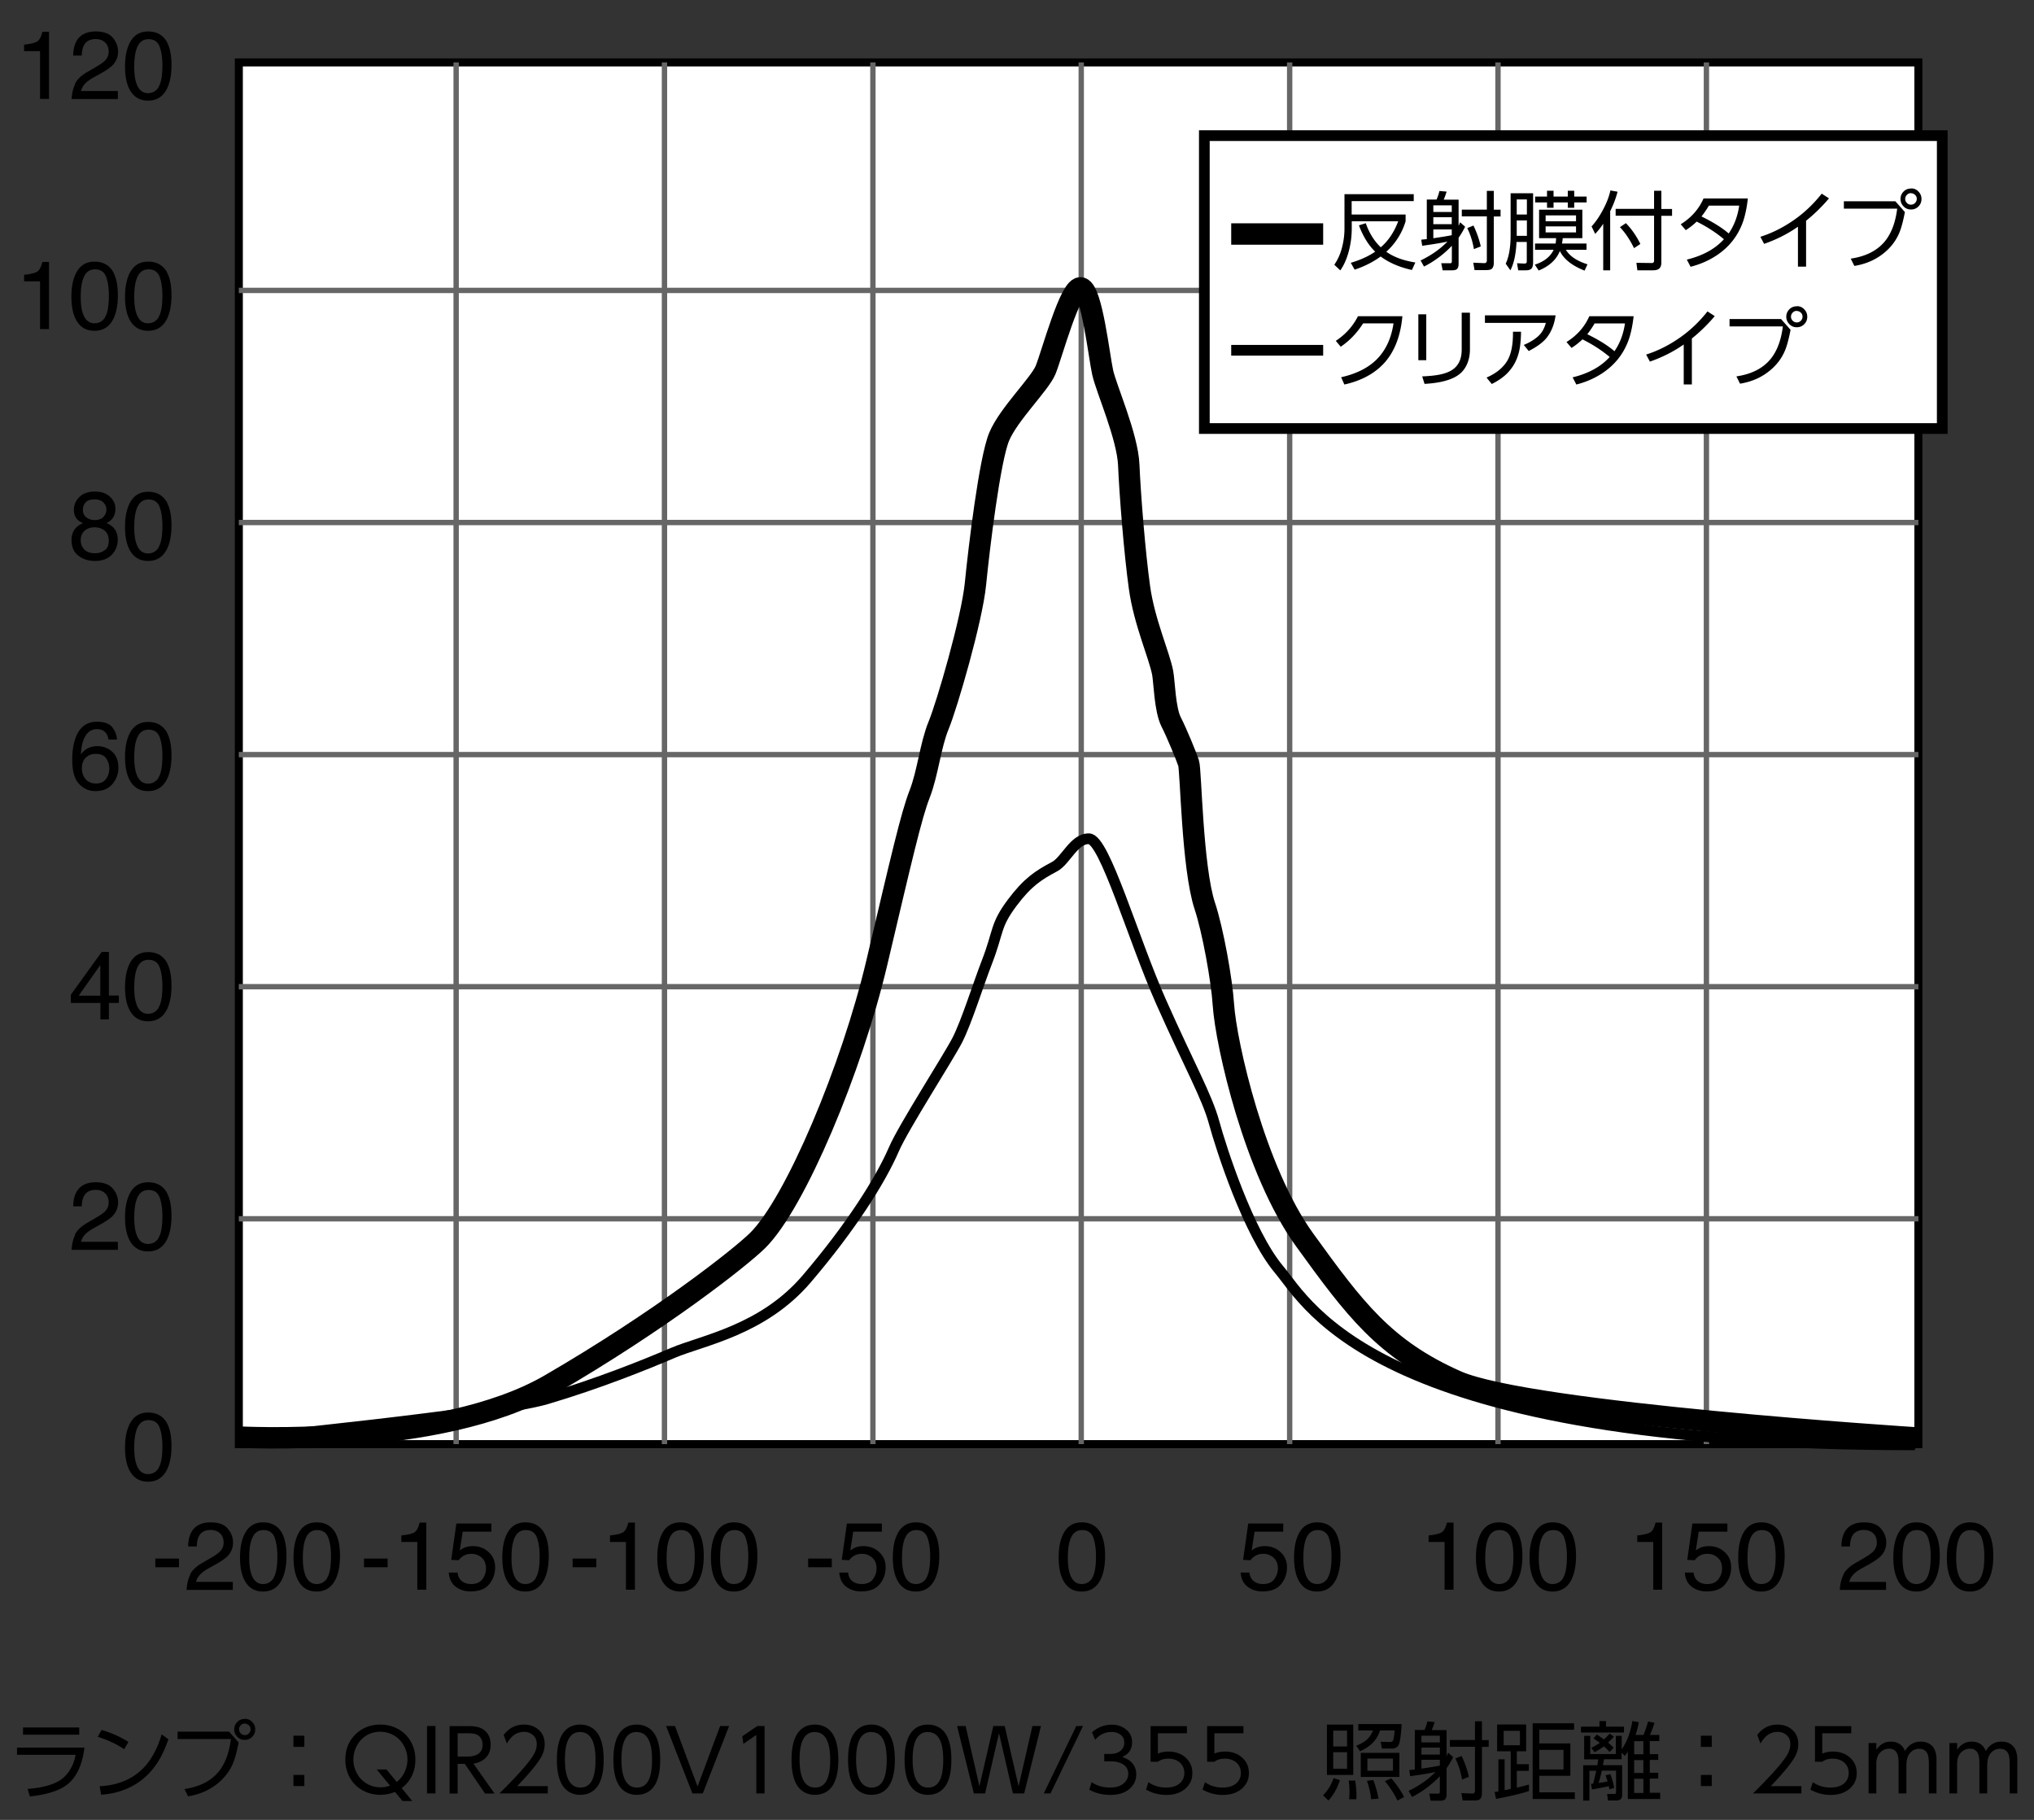 <svg xmlns="http://www.w3.org/2000/svg" id="a" viewBox="0 0 190 170"><rect x="0" y="0" width="190" height="170" fill="#333333" stroke="none"/><defs><style>.d,.e{stroke:#000}.d,.e,.f{stroke-miterlimit:10;fill:none}.e{stroke-width:2px}.f{stroke:#666;stroke-width:.5px}</style></defs><path d="M22.31 5.83H179.2V134.9H22.31z" style="stroke-width:.75px;stroke-miterlimit:10;stroke:#000;fill:#fff"/><path d="M22.31 27.13H179.2M22.31 48.81H179.2M22.31 70.49H179.2M22.31 92.17H179.2M22.31 113.85H179.2M42.61 5.83V134.9M62.07 5.83V134.9M81.54 5.83V134.9M101 5.83V134.9M120.47 5.83V134.9M139.93 5.83V134.9M159.4 5.83V134.9" class="f"/><path d="M2.25 4.78v-.61c.57-.06.97-.15 1.2-.28.23-.13.39-.44.51-.92h.62v6.27h-.84V4.78H2.26ZM7.01 7.82c.19-.4.58-.77 1.14-1.09l.84-.49c.38-.22.64-.41.8-.56.24-.24.36-.52.36-.84 0-.37-.11-.66-.33-.87s-.51-.32-.88-.32c-.54 0-.92.21-1.12.62-.11.22-.17.53-.18.92h-.8c0-.55.11-.99.3-1.34.34-.61.95-.91 1.81-.91.72 0 1.25.19 1.58.58s.5.82.5 1.3c0 .5-.18.93-.53 1.29-.21.21-.57.46-1.1.76l-.6.33c-.29.16-.51.31-.68.45-.29.25-.48.54-.55.85h3.44v.75H6.69c.03-.54.14-1.01.34-1.42ZM15.6 3.95c.28.52.42 1.23.42 2.13 0 .86-.13 1.56-.38 2.12-.37.8-.97 1.2-1.81 1.2-.76 0-1.32-.33-1.69-.98-.31-.55-.46-1.28-.46-2.21 0-.71.09-1.33.28-1.84.35-.96.97-1.43 1.88-1.43.81 0 1.4.34 1.77 1.01Zm-.8 4.19c.24-.36.37-1.04.37-2.03 0-.71-.09-1.3-.26-1.76-.18-.46-.52-.69-1.03-.69-.47 0-.81.22-1.02.66-.22.44-.32 1.08-.32 1.94 0 .64.07 1.16.21 1.55.21.59.57.89 1.08.89.41 0 .74-.18.98-.54ZM2.25 26.28v-.61c.57-.06.97-.15 1.2-.28.23-.13.39-.44.51-.92h.62v6.27h-.84v-4.46H2.26ZM10.59 25.45c.28.52.42 1.23.42 2.13 0 .86-.13 1.56-.38 2.12-.37.8-.97 1.2-1.81 1.2-.76 0-1.32-.33-1.69-.98-.31-.55-.46-1.28-.46-2.21 0-.71.09-1.33.28-1.84.35-.96.97-1.43 1.88-1.43.81 0 1.4.34 1.77 1.01Zm-.79 4.19c.24-.36.37-1.04.37-2.03 0-.71-.09-1.3-.26-1.76-.18-.46-.52-.69-1.03-.69-.47 0-.81.22-1.02.66-.22.44-.32 1.08-.32 1.94 0 .64.07 1.16.21 1.55.21.59.57.89 1.08.89.41 0 .74-.18.98-.54ZM15.6 25.45c.28.52.42 1.23.42 2.13 0 .86-.13 1.56-.38 2.12-.37.8-.97 1.2-1.81 1.2-.76 0-1.32-.33-1.69-.98-.31-.55-.46-1.28-.46-2.21 0-.71.09-1.33.28-1.84.35-.96.97-1.43 1.88-1.43.81 0 1.4.34 1.77 1.01Zm-.8 4.19c.24-.36.37-1.04.37-2.03 0-.71-.09-1.3-.26-1.76-.18-.46-.52-.69-1.03-.69-.47 0-.81.22-1.02.66-.22.44-.32 1.08-.32 1.94 0 .64.07 1.16.21 1.55.21.59.57.89 1.08.89.41 0 .74-.18.98-.54ZM7.25 48.55c-.23-.23-.35-.54-.35-.91 0-.47.17-.87.51-1.21.34-.34.82-.51 1.44-.51s1.08.16 1.42.48c.34.32.51.69.51 1.11 0 .39-.1.71-.3.95-.11.14-.28.27-.52.4.26.12.47.26.62.41.28.29.42.67.42 1.14 0 .55-.19 1.02-.56 1.41s-.9.58-1.58.58c-.61 0-1.13-.17-1.55-.5-.42-.33-.63-.82-.63-1.45 0-.37.09-.69.27-.96.18-.27.45-.48.81-.62-.22-.09-.39-.2-.51-.33ZM9.8 51.4c.24-.2.36-.49.36-.89s-.12-.72-.37-.93-.57-.32-.96-.32-.69.11-.93.32c-.24.22-.36.51-.36.89 0 .33.11.61.33.85.22.24.56.36 1.01.36.37 0 .67-.1.91-.3Zm-.15-3.11c.2-.2.29-.43.29-.7 0-.23-.09-.45-.28-.65-.19-.2-.47-.29-.85-.29s-.66.1-.82.29c-.17.2-.25.43-.25.69 0 .3.11.53.33.7.22.17.48.25.78.25.35 0 .62-.1.82-.29ZM15.6 46.95c.28.52.42 1.23.42 2.13 0 .86-.13 1.56-.38 2.12-.37.8-.97 1.2-1.81 1.2-.76 0-1.32-.33-1.69-.98-.31-.55-.46-1.28-.46-2.21 0-.71.09-1.33.28-1.84.35-.96.97-1.43 1.88-1.43.81 0 1.4.34 1.77 1.01Zm-.8 4.19c.24-.36.37-1.04.37-2.03 0-.71-.09-1.3-.26-1.76-.18-.46-.52-.69-1.03-.69-.47 0-.81.22-1.02.66-.22.44-.32 1.08-.32 1.94 0 .64.07 1.16.21 1.55.21.59.57.89 1.08.89.41 0 .74-.18.98-.54ZM10.5 67.96c.28.37.42.74.42 1.13h-.78c-.05-.25-.12-.44-.22-.58-.19-.26-.48-.4-.87-.4-.44 0-.79.2-1.05.61s-.41.99-.44 1.76c.18-.27.41-.47.69-.6.25-.12.53-.18.84-.18.53 0 .99.17 1.38.51s.59.84.59 1.51c0 .57-.19 1.08-.56 1.52-.37.44-.9.66-1.59.66-.59 0-1.1-.22-1.52-.67-.43-.45-.64-1.2-.64-2.26 0-.78.1-1.45.29-1.99.37-1.04 1.04-1.56 2.01-1.56.7 0 1.19.18 1.47.55Zm-.6 4.81c.21-.28.31-.61.31-.99 0-.32-.09-.63-.28-.92-.18-.29-.52-.44-1.01-.44-.34 0-.64.11-.89.34-.26.23-.38.57-.38 1.02 0 .4.12.73.35 1 .23.27.56.41.97.41s.73-.14.93-.42ZM15.6 68.45c.28.52.42 1.23.42 2.13 0 .86-.13 1.56-.38 2.12-.37.8-.97 1.2-1.81 1.2-.76 0-1.32-.33-1.69-.98-.31-.55-.46-1.28-.46-2.21 0-.71.09-1.33.28-1.84.35-.96.97-1.43 1.88-1.43.81 0 1.4.34 1.77 1.01Zm-.8 4.19c.24-.36.37-1.04.37-2.03 0-.71-.09-1.3-.26-1.76-.18-.46-.52-.69-1.03-.69-.47 0-.81.22-1.02.66-.22.44-.32 1.08-.32 1.94 0 .64.07 1.16.21 1.55.21.59.57.89 1.08.89.41 0 .74-.18.98-.54ZM9.38 95.23v-1.54H6.62v-.77l2.88-4h.67V93h.93v.69h-.93v1.54h-.79Zm-.01-2.22v-2.86l-2.02 2.86h2.02ZM15.6 89.95c.28.52.42 1.23.42 2.13 0 .86-.13 1.56-.38 2.12-.37.8-.97 1.2-1.81 1.2-.76 0-1.32-.33-1.69-.98-.31-.55-.46-1.28-.46-2.21 0-.71.09-1.33.28-1.84.35-.96.97-1.43 1.88-1.43.81 0 1.4.33 1.77 1.01Zm-.8 4.19c.24-.36.37-1.04.37-2.03 0-.71-.09-1.3-.26-1.76-.18-.46-.52-.69-1.03-.69-.47 0-.81.22-1.02.66-.22.44-.32 1.08-.32 1.94 0 .64.07 1.16.21 1.55.21.59.57.89 1.08.89.41 0 .74-.18.98-.54ZM7.01 115.32c.19-.4.58-.77 1.14-1.09l.84-.49c.38-.22.64-.41.8-.56.24-.24.36-.52.36-.84 0-.37-.11-.66-.33-.87s-.51-.32-.88-.32c-.54 0-.92.21-1.12.62-.11.22-.17.53-.18.92h-.8c0-.55.11-1 .3-1.34.34-.61.95-.91 1.81-.91.72 0 1.25.2 1.58.58s.5.82.5 1.3c0 .5-.18.93-.53 1.29-.21.21-.57.46-1.1.76l-.6.33c-.29.16-.51.31-.68.45-.29.25-.48.54-.55.85h3.44v.75H6.69c.03-.54.14-1.01.34-1.42ZM15.6 111.45c.28.52.42 1.23.42 2.13 0 .86-.13 1.56-.38 2.12-.37.8-.97 1.2-1.81 1.2-.76 0-1.32-.33-1.69-.98-.31-.55-.46-1.28-.46-2.21 0-.71.09-1.33.28-1.84.35-.96.97-1.43 1.88-1.43.81 0 1.4.33 1.77 1.01Zm-.8 4.19c.24-.36.37-1.04.37-2.03 0-.71-.09-1.3-.26-1.76-.18-.46-.52-.69-1.03-.69-.47 0-.81.22-1.02.66-.22.44-.32 1.08-.32 1.94 0 .64.07 1.16.21 1.55.21.59.57.89 1.08.89.41 0 .74-.18.98-.54ZM15.6 132.95c.28.52.42 1.23.42 2.13 0 .86-.13 1.56-.38 2.12-.37.8-.97 1.21-1.81 1.21-.76 0-1.32-.33-1.69-.98-.31-.55-.46-1.28-.46-2.21 0-.71.09-1.33.28-1.84.35-.96.97-1.43 1.88-1.43.81 0 1.4.34 1.77 1.01Zm-.8 4.19c.24-.36.37-1.04.37-2.03 0-.71-.09-1.3-.26-1.76-.18-.46-.52-.69-1.03-.69-.47 0-.81.22-1.02.66-.22.44-.32 1.08-.32 1.94 0 .64.07 1.16.21 1.55.21.59.57.89 1.08.89.41 0 .74-.18.98-.54ZM14.51 145.59h2.21v.81h-2.21v-.81ZM17.75 147.09c.19-.4.58-.77 1.14-1.09l.84-.49c.38-.22.64-.41.8-.56.24-.24.36-.52.36-.84 0-.37-.11-.66-.33-.87s-.51-.32-.88-.32c-.54 0-.92.21-1.12.62-.11.22-.17.53-.18.92h-.8c0-.55.11-.99.3-1.34.34-.61.95-.91 1.81-.91.72 0 1.25.19 1.58.58s.5.82.5 1.3c0 .5-.18.93-.53 1.29-.21.21-.57.46-1.1.76l-.6.33c-.29.16-.51.31-.68.45-.29.26-.48.54-.55.85h3.44v.75h-4.32c.03-.54.14-1.01.34-1.42ZM26.34 143.21c.28.52.42 1.23.42 2.13 0 .86-.13 1.56-.38 2.12-.37.8-.97 1.21-1.81 1.21-.76 0-1.32-.33-1.69-.98-.31-.55-.46-1.28-.46-2.21 0-.71.09-1.33.28-1.84.35-.96.97-1.43 1.88-1.43.81 0 1.4.34 1.77 1.01Zm-.8 4.2c.24-.36.37-1.04.37-2.03 0-.71-.09-1.3-.26-1.76-.18-.46-.52-.69-1.03-.69-.47 0-.81.22-1.02.66-.22.44-.32 1.08-.32 1.94 0 .64.07 1.16.21 1.55.21.59.57.89 1.08.89.41 0 .74-.18.98-.54ZM31.34 143.21c.28.52.42 1.23.42 2.13 0 .86-.13 1.56-.38 2.12-.37.8-.97 1.21-1.81 1.21-.76 0-1.32-.33-1.69-.98-.31-.55-.46-1.28-.46-2.21 0-.71.09-1.33.28-1.84.35-.96.97-1.43 1.88-1.43.81 0 1.4.34 1.77 1.01Zm-.79 4.2c.24-.36.37-1.04.37-2.03 0-.71-.09-1.3-.26-1.76-.18-.46-.52-.69-1.03-.69-.47 0-.81.22-1.02.66-.22.44-.32 1.08-.32 1.94 0 .64.07 1.16.21 1.55.21.59.57.89 1.08.89.41 0 .74-.18.98-.54ZM34 145.59h2.21v.81H34v-.81ZM37.49 144.04v-.61c.57-.06.97-.15 1.2-.28.23-.13.39-.44.51-.92h.62v6.27h-.84v-4.46H37.5ZM42.74 146.9c.05.45.26.76.63.94.19.09.4.13.65.13.47 0 .82-.15 1.04-.45s.34-.63.34-.99c0-.44-.13-.78-.4-1.02s-.59-.36-.96-.36c-.27 0-.51.05-.7.16-.2.11-.36.25-.5.44l-.69-.04.48-3.39h3.27v.76h-2.68l-.27 1.75c.15-.11.29-.19.42-.25.23-.1.51-.15.81-.15.58 0 1.07.19 1.47.56.4.37.6.84.6 1.42s-.18 1.12-.55 1.57c-.37.46-.95.68-1.76.68-.51 0-.97-.14-1.36-.43-.39-.29-.61-.73-.66-1.33h.82ZM50.84 143.21c.28.52.42 1.23.42 2.13 0 .86-.13 1.56-.38 2.12-.37.8-.97 1.21-1.81 1.21-.76 0-1.32-.33-1.69-.98-.31-.55-.46-1.28-.46-2.21 0-.71.09-1.33.28-1.84.35-.96.97-1.43 1.88-1.43.81 0 1.4.34 1.77 1.01Zm-.8 4.2c.24-.36.37-1.04.37-2.03 0-.71-.09-1.3-.26-1.76-.18-.46-.52-.69-1.03-.69-.47 0-.81.22-1.02.66-.22.44-.32 1.08-.32 1.94 0 .64.07 1.16.21 1.55.21.59.57.89 1.08.89.41 0 .74-.18.98-.54ZM53.49 145.59h2.21v.81h-2.21v-.81ZM56.98 144.04v-.61c.57-.06.97-.15 1.2-.28.23-.13.39-.44.51-.92h.62v6.27h-.84v-4.46h-1.48ZM65.32 143.21c.28.52.42 1.23.42 2.13 0 .86-.13 1.56-.38 2.12-.37.8-.97 1.21-1.81 1.21-.76 0-1.32-.33-1.69-.98-.31-.55-.46-1.28-.46-2.21 0-.71.09-1.33.28-1.84.35-.96.97-1.43 1.88-1.43.81 0 1.4.34 1.77 1.01Zm-.79 4.2c.24-.36.37-1.04.37-2.03 0-.71-.09-1.3-.26-1.76-.18-.46-.52-.69-1.03-.69-.47 0-.81.22-1.02.66-.22.44-.32 1.08-.32 1.94 0 .64.07 1.16.21 1.55.21.59.57.89 1.08.89.41 0 .74-.18.98-.54ZM70.33 143.21c.28.52.42 1.23.42 2.13 0 .86-.13 1.56-.38 2.12-.37.8-.97 1.21-1.81 1.21-.76 0-1.32-.33-1.69-.98-.31-.55-.46-1.28-.46-2.21 0-.71.09-1.33.28-1.84.35-.96.97-1.43 1.88-1.43.81 0 1.4.34 1.77 1.01Zm-.8 4.2c.24-.36.37-1.04.37-2.03 0-.71-.09-1.3-.26-1.76-.18-.46-.52-.69-1.03-.69-.47 0-.81.22-1.02.66-.22.44-.32 1.08-.32 1.94 0 .64.07 1.16.21 1.55.21.59.57.89 1.08.89.41 0 .74-.18.98-.54ZM75.49 145.59h2.21v.81h-2.21v-.81ZM79.22 146.9c.05.45.26.76.63.94.19.09.4.13.65.13.47 0 .82-.15 1.04-.45s.34-.63.34-.99c0-.44-.13-.78-.4-1.02s-.59-.36-.96-.36c-.27 0-.51.05-.7.16-.2.11-.36.25-.5.44l-.69-.04.48-3.39h3.27v.76H79.7l-.27 1.75c.15-.11.29-.19.42-.25.23-.1.51-.15.81-.15.58 0 1.07.19 1.47.56.4.37.6.84.6 1.42s-.18 1.12-.55 1.57c-.37.46-.95.68-1.76.68-.51 0-.97-.14-1.36-.43-.39-.29-.61-.73-.66-1.33h.82ZM87.32 143.21c.28.52.42 1.23.42 2.13 0 .86-.13 1.56-.38 2.12-.37.8-.97 1.21-1.81 1.21-.76 0-1.32-.33-1.69-.98-.31-.55-.46-1.28-.46-2.21 0-.71.09-1.33.28-1.84.35-.96.97-1.43 1.88-1.43.81 0 1.4.34 1.77 1.01Zm-.8 4.2c.24-.36.37-1.04.37-2.03 0-.71-.09-1.3-.26-1.76-.18-.46-.52-.69-1.03-.69-.47 0-.81.22-1.02.66-.22.44-.32 1.08-.32 1.94 0 .64.07 1.16.21 1.55.21.59.57.89 1.08.89.41 0 .74-.18.98-.54ZM102.81 143.21c.28.52.42 1.23.42 2.13 0 .86-.13 1.56-.38 2.12-.37.8-.97 1.21-1.81 1.21-.76 0-1.32-.33-1.69-.98-.31-.55-.46-1.28-.46-2.21 0-.71.09-1.33.28-1.84.35-.96.97-1.43 1.88-1.43.81 0 1.4.34 1.77 1.01Zm-.8 4.2c.24-.36.37-1.04.37-2.03 0-.71-.09-1.3-.26-1.76-.18-.46-.52-.69-1.03-.69-.47 0-.81.22-1.02.66-.22.44-.32 1.08-.32 1.94 0 .64.07 1.16.21 1.55.21.59.57.89 1.08.89.41 0 .74-.18.98-.54ZM116.71 146.9c.05.45.26.76.63.94.19.09.4.13.65.13.47 0 .82-.15 1.04-.45s.34-.63.34-.99c0-.44-.13-.78-.4-1.02s-.59-.36-.96-.36c-.27 0-.51.05-.7.16-.2.11-.36.25-.5.44l-.69-.04.48-3.39h3.27v.76h-2.68l-.27 1.75c.15-.11.29-.19.42-.25.23-.1.5-.15.81-.15.58 0 1.07.19 1.47.56.4.37.6.84.6 1.42s-.18 1.12-.55 1.57c-.37.46-.95.68-1.76.68-.51 0-.97-.14-1.36-.43-.39-.29-.61-.73-.66-1.33h.82ZM124.8 143.21c.28.52.42 1.23.42 2.13 0 .86-.13 1.56-.38 2.12-.37.8-.97 1.21-1.81 1.21-.76 0-1.32-.33-1.69-.98-.31-.55-.46-1.28-.46-2.21 0-.71.09-1.33.28-1.84.35-.96.97-1.43 1.88-1.43.81 0 1.4.34 1.77 1.01Zm-.79 4.2c.24-.36.37-1.04.37-2.03 0-.71-.09-1.3-.26-1.76-.18-.46-.52-.69-1.03-.69-.47 0-.81.22-1.02.66-.22.44-.32 1.08-.32 1.94 0 .64.07 1.16.21 1.55.21.59.57.89 1.08.89.41 0 .74-.18.98-.54ZM133.45 144.04v-.61c.57-.06.97-.15 1.2-.28.23-.13.39-.44.51-.92h.62v6.27h-.84v-4.46h-1.48ZM141.79 143.21c.28.52.42 1.23.42 2.13 0 .86-.13 1.56-.38 2.12-.37.8-.97 1.21-1.81 1.21-.76 0-1.32-.33-1.69-.98-.31-.55-.46-1.28-.46-2.21 0-.71.09-1.33.28-1.84.35-.96.97-1.43 1.88-1.43.81 0 1.4.34 1.77 1.01Zm-.79 4.2c.24-.36.37-1.04.37-2.03 0-.71-.09-1.3-.26-1.76-.18-.46-.52-.69-1.03-.69-.47 0-.81.22-1.02.66-.22.44-.32 1.08-.32 1.94 0 .64.07 1.16.21 1.55.21.59.57.89 1.08.89.41 0 .74-.18.98-.54ZM146.8 143.21c.28.52.42 1.23.42 2.13 0 .86-.13 1.56-.38 2.12-.37.8-.97 1.21-1.81 1.21-.76 0-1.32-.33-1.69-.98-.31-.55-.46-1.28-.46-2.21 0-.71.09-1.33.28-1.84.35-.96.97-1.43 1.88-1.43.81 0 1.4.34 1.77 1.01Zm-.8 4.2c.24-.36.37-1.04.37-2.03 0-.71-.09-1.3-.26-1.76-.18-.46-.52-.69-1.03-.69-.47 0-.81.22-1.02.66-.22.44-.32 1.08-.32 1.94 0 .64.07 1.16.21 1.55.21.59.57.89 1.08.89.41 0 .74-.18.98-.54ZM152.94 144.04v-.61c.57-.06.97-.15 1.2-.28.23-.13.39-.44.51-.92h.62v6.27h-.84v-4.46h-1.48ZM158.2 146.9c.05.45.26.76.63.94.19.09.4.13.65.13.47 0 .82-.15 1.04-.45s.34-.63.34-.99c0-.44-.13-.78-.4-1.02s-.59-.36-.96-.36c-.27 0-.51.05-.7.16-.2.11-.36.25-.5.44l-.69-.04.48-3.39h3.27v.76h-2.68l-.27 1.75c.15-.11.29-.19.42-.25.23-.1.5-.15.81-.15.58 0 1.07.19 1.47.56.4.37.6.84.6 1.42s-.18 1.12-.55 1.57c-.37.46-.95.68-1.76.68-.51 0-.97-.14-1.36-.43-.39-.29-.61-.73-.66-1.33h.82ZM166.29 143.21c.28.52.42 1.23.42 2.13 0 .86-.13 1.56-.38 2.12-.37.8-.97 1.21-1.81 1.21-.76 0-1.32-.33-1.69-.98-.31-.55-.46-1.28-.46-2.21 0-.71.09-1.33.28-1.84.35-.96.97-1.43 1.88-1.43.81 0 1.4.34 1.77 1.01Zm-.79 4.2c.24-.36.37-1.04.37-2.03 0-.71-.09-1.3-.26-1.76-.18-.46-.52-.69-1.03-.69-.47 0-.81.22-1.02.66-.22.44-.32 1.08-.32 1.94 0 .64.07 1.16.21 1.55.21.59.57.89 1.08.89.41 0 .74-.18.98-.54ZM172.19 147.09c.19-.4.58-.77 1.14-1.09l.84-.49c.38-.22.64-.41.79-.56.24-.24.36-.52.36-.84 0-.37-.11-.66-.33-.87s-.51-.32-.88-.32c-.54 0-.92.21-1.12.62-.11.22-.17.53-.18.92h-.8c0-.55.11-.99.3-1.34.34-.61.95-.91 1.81-.91.72 0 1.25.19 1.58.58.33.39.5.82.5 1.3 0 .5-.18.93-.53 1.29-.21.21-.57.46-1.1.76l-.6.33c-.29.16-.51.31-.68.45-.29.26-.48.54-.55.85h3.44v.75h-4.32c.03-.54.14-1.01.34-1.42ZM180.78 143.21c.28.52.42 1.23.42 2.13 0 .86-.13 1.56-.38 2.12-.37.8-.97 1.21-1.81 1.21-.76 0-1.32-.33-1.69-.98-.31-.55-.46-1.28-.46-2.21 0-.71.09-1.33.28-1.84.35-.96.97-1.43 1.88-1.43.81 0 1.4.34 1.77 1.01Zm-.8 4.2c.24-.36.37-1.04.37-2.03 0-.71-.09-1.3-.26-1.76-.18-.46-.52-.69-1.03-.69-.47 0-.81.22-1.02.66-.22.44-.32 1.08-.32 1.94 0 .64.07 1.16.21 1.55.21.59.57.89 1.08.89.41 0 .74-.18.98-.54ZM185.78 143.21c.28.52.42 1.23.42 2.13 0 .86-.13 1.56-.38 2.12-.37.8-.97 1.21-1.81 1.21-.76 0-1.32-.33-1.69-.98-.31-.55-.46-1.28-.46-2.21 0-.71.09-1.33.28-1.84.35-.96.97-1.43 1.88-1.43.81 0 1.4.34 1.77 1.01Zm-.79 4.2c.24-.36.37-1.04.37-2.03 0-.71-.09-1.3-.26-1.76-.18-.46-.52-.69-1.03-.69-.47 0-.81.22-1.02.66-.22.44-.32 1.08-.32 1.94 0 .64.07 1.16.21 1.55.21.59.57.89 1.08.89.41 0 .74-.18.98-.54ZM1.59 163.25h6.3c-.21 1.68-.78 2.86-1.72 3.53-.74.53-1.87.87-3.38 1.03l-.21-.7c1.38-.11 2.4-.39 3.09-.85.39-.27.73-.66 1-1.17.19-.35.32-.74.39-1.17H1.59v-.67Zm.56-1.88H7.4v.67H2.15v-.67ZM9.5 161.6c.93.28 1.76.65 2.5 1.12l-.4.68c-.7-.48-1.53-.86-2.47-1.16l.36-.64Zm-.05 6.06-.14-.8c1.49-.08 2.72-.52 3.68-1.33.76-.63 1.35-1.5 1.8-2.61.09-.24.2-.54.31-.91l.63.46c-.24.69-.49 1.27-.75 1.73-.87 1.56-2.13 2.61-3.78 3.13-.55.17-1.13.28-1.75.32ZM16.58 161.76h4.82l.89 1.01c-.13.68-.27 1.24-.42 1.67-.28.8-.75 1.48-1.41 2.05-.8.69-1.76 1.13-2.89 1.31l-.34-.68c1.43-.21 2.49-.76 3.2-1.63.6-.74.98-1.75 1.14-3.04h-4.98v-.7Zm6.3-1.2c.28 0 .52.11.71.33.17.18.25.4.25.66 0 .29-.11.54-.32.73-.19.17-.4.25-.66.25a.93.93 0 0 1-.73-.33.955.955 0 0 1-.25-.66.97.97 0 0 1 1-.97Zm-.02.44c-.15 0-.28.06-.39.18-.09.1-.14.22-.14.36 0 .16.06.29.18.4.1.09.22.14.36.14.16 0 .29-.06.4-.18.09-.1.14-.23.14-.36 0-.16-.06-.29-.18-.39a.53.53 0 0 0-.37-.14ZM27.41 162.14h1.02v1.04h-1.02v-1.04Zm0 3.66h1.02v1.04h-1.02v-1.04ZM36.91 167.38c-.42.18-.88.28-1.38.28-.6 0-1.15-.14-1.66-.42-.54-.3-.95-.73-1.24-1.27-.24-.48-.37-1.01-.37-1.59 0-.97.32-1.76.96-2.38.62-.6 1.39-.9 2.31-.9.61 0 1.16.14 1.67.42.54.3.95.73 1.23 1.27.25.48.37 1.01.37 1.59 0 .73-.19 1.38-.58 1.93-.19.28-.43.52-.7.72l.99 1.21h-.91l-.71-.86Zm-.47-.57-1.25-1.52h.91l.96 1.17c.11-.09.2-.17.27-.25.22-.22.39-.49.52-.8.14-.34.21-.68.21-1.04 0-.49-.12-.95-.38-1.38-.23-.4-.56-.71-.97-.93-.37-.19-.76-.29-1.18-.29-.72 0-1.32.25-1.8.75-.21.22-.38.49-.51.8-.14.34-.21.68-.21 1.04 0 .49.12.95.38 1.38.23.4.56.71.97.93.36.19.76.29 1.18.29.31 0 .61-.05.89-.16ZM39.89 161.23h.79v6.3h-.79v-6.3ZM44.22 164.74l1.98 2.8h-.89l-1.89-2.77h-.67v2.77H42v-6.3h1.73c.54 0 .95.07 1.23.21.58.29.87.81.87 1.54 0 .65-.26 1.14-.77 1.46-.22.14-.5.24-.84.3Zm-1.47-2.83v2.18h.84c.99 0 1.49-.37 1.49-1.11 0-.32-.1-.58-.29-.77-.16-.16-.38-.25-.67-.28-.16-.02-.33-.02-.51-.02h-.85ZM47.04 162.08c.49-.65 1.12-.98 1.9-.98.63 0 1.14.21 1.52.63.28.31.42.71.42 1.2 0 .43-.12.85-.35 1.24-.37.63-1.11 1.52-2.22 2.68h2.86v.68h-4.52c.92-.91 1.67-1.69 2.25-2.36.42-.49.71-.87.88-1.14.24-.38.36-.75.36-1.1 0-.38-.13-.67-.39-.88a1.21 1.21 0 0 0-.8-.27c-.66 0-1.19.36-1.6 1.09l-.3-.8ZM54.2 161.1c.43 0 .81.11 1.15.34.69.47 1.04 1.45 1.04 2.95 0 1.09-.19 1.91-.56 2.45-.38.55-.93.82-1.65.82-.41 0-.79-.11-1.12-.34-.69-.47-1.04-1.45-1.04-2.94 0-1.1.19-1.92.56-2.46.38-.55.92-.82 1.62-.82Zm0 .69c-.96 0-1.43.86-1.43 2.57s.48 2.62 1.45 2.62 1.41-.86 1.41-2.59-.48-2.59-1.43-2.59ZM59.48 161.1c.43 0 .81.11 1.15.34.69.47 1.04 1.45 1.04 2.95 0 1.09-.19 1.91-.56 2.45-.38.55-.93.82-1.65.82-.41 0-.79-.11-1.12-.34-.69-.47-1.04-1.45-1.04-2.94 0-1.1.19-1.92.56-2.46.38-.55.92-.82 1.62-.82Zm0 .69c-.96 0-1.43.86-1.43 2.57s.48 2.62 1.45 2.62 1.41-.86 1.41-2.59-.48-2.59-1.43-2.59ZM62.21 161.23h.84l2.11 5.65 2.11-5.65h.84l-2.46 6.3h-.97l-2.46-6.3ZM69.34 162.19l1.41-.96h.67v6.3h-.77v-5.46l-1.21.83-.1-.71ZM76.12 161.1c.43 0 .81.11 1.15.34.69.47 1.04 1.45 1.04 2.95 0 1.09-.19 1.91-.56 2.45-.38.55-.93.82-1.65.82-.41 0-.79-.11-1.12-.34-.69-.47-1.04-1.45-1.04-2.94 0-1.1.19-1.92.56-2.46.38-.55.92-.82 1.62-.82Zm0 .69c-.96 0-1.43.86-1.43 2.57s.48 2.62 1.45 2.62 1.41-.86 1.41-2.59-.48-2.59-1.43-2.59ZM81.4 161.1c.43 0 .81.11 1.15.34.69.47 1.04 1.45 1.04 2.95 0 1.09-.19 1.91-.56 2.45-.38.55-.93.82-1.65.82-.41 0-.79-.11-1.12-.34-.69-.47-1.04-1.45-1.04-2.94 0-1.1.19-1.92.56-2.46.38-.55.92-.82 1.62-.82Zm0 .69c-.96 0-1.43.86-1.43 2.57s.48 2.62 1.45 2.62 1.41-.86 1.41-2.59-.48-2.59-1.43-2.59ZM86.68 161.1c.43 0 .81.11 1.15.34.69.47 1.04 1.45 1.04 2.95 0 1.09-.19 1.91-.56 2.45-.38.55-.93.82-1.65.82-.41 0-.79-.11-1.12-.34-.69-.47-1.04-1.45-1.04-2.94 0-1.1.19-1.92.56-2.46.38-.55.92-.82 1.62-.82Zm0 .69c-.96 0-1.43.86-1.43 2.57s.48 2.62 1.45 2.62 1.41-.86 1.41-2.59-.48-2.59-1.43-2.59ZM93.32 161.9l-1.3 5.63h-1.05l-1.57-6.3h.8l1.29 5.63 1.3-5.63h1.06l1.3 5.63 1.29-5.63h.8l-1.57 6.3h-1.05l-1.3-5.63ZM100.53 161.23h.64l-3.04 6.3h-.63l3.04-6.3ZM104.81 164.12c.31.1.57.23.77.4.37.31.56.72.56 1.23 0 .55-.22 1.01-.66 1.38-.43.36-1.02.54-1.77.54-.7 0-1.36-.16-1.96-.49l.22-.7c.5.34 1.08.5 1.75.5.5 0 .91-.12 1.21-.36.3-.24.46-.55.46-.93 0-.46-.23-.79-.7-.99-.26-.11-.58-.17-.96-.17h-.58v-.69h.59c.33 0 .6-.07.82-.21.31-.2.46-.48.46-.85s-.14-.61-.43-.79c-.2-.13-.46-.2-.75-.2-.6 0-1.12.24-1.54.73l-.29-.7c.54-.47 1.15-.71 1.83-.71.58 0 1.05.17 1.43.52.32.29.48.66.48 1.12 0 .65-.31 1.11-.93 1.38ZM110.87 161.23v.68h-2.71v1.9c.3-.13.63-.19.98-.19.63 0 1.15.17 1.56.52.46.39.68.88.68 1.49s-.22 1.06-.65 1.45c-.45.39-1.04.59-1.79.59-.68 0-1.31-.17-1.89-.5l.23-.69c.47.33 1.02.5 1.65.5.56 0 .99-.14 1.29-.41.28-.25.41-.57.41-.96s-.15-.74-.45-.99c-.28-.23-.64-.34-1.07-.34-.36 0-.68.09-.95.29h-.68v-3.33h3.4ZM116.15 161.23v.68h-2.71v1.9c.3-.13.63-.19.98-.19.63 0 1.15.17 1.56.52.46.39.68.88.68 1.49s-.22 1.06-.65 1.45c-.45.39-1.04.59-1.79.59-.68 0-1.31-.17-1.89-.5l.23-.69c.47.33 1.02.5 1.65.5.56 0 .99-.14 1.29-.41.28-.25.41-.57.41-.96s-.15-.74-.45-.99c-.28-.23-.64-.34-1.07-.34-.36 0-.68.09-.95.29h-.68v-3.33h3.4ZM125.16 166.3c-.26.78-.62 1.42-1.07 1.89l-.5-.48c.46-.48.79-1.01.98-1.61l.59.19Zm-1.21-5.2h2.46v4.7h-2.46v-4.7Zm1.88.56h-1.29v1.48h1.29v-1.48Zm0 2.02h-1.29v1.54h1.29v-1.54Zm.76 2.65c.08.48.12.95.12 1.4 0 .1 0 .21-.01.34h-.68c.03-.2.04-.41.04-.64 0-.36-.02-.73-.07-1.1h.6Zm.29-4.7v-.58h4.05c-.06 1.12-.17 1.8-.32 2.02-.13.18-.33.27-.6.27h-.92l-.12-.63.88.02c.12 0 .21-.04.27-.12.05-.1.11-.42.16-.96h-1.37c-.28.89-.91 1.53-1.87 1.94l-.35-.52c.38-.14.7-.32.95-.53.27-.23.47-.52.61-.89h-1.37Zm3.84 2.11v2.25h-3.61v-2.25h3.61Zm-2.44 2.54c.22.55.38 1.14.49 1.74l-.69.05c-.05-.54-.18-1.11-.39-1.72l.58-.07Zm1.84-2.01h-2.39v1.14h2.39v-1.14Zm-.16 1.85c.2.22.42.5.65.83.23.34.41.64.55.91l-.62.34c-.25-.55-.64-1.16-1.17-1.82l.59-.26ZM134.08 165.53c-.49.11-1.28.24-2.35.39l-.09-.57c.18-.02.35-.04.52-.05v-3.7h.91c.12-.27.21-.54.27-.8l.67.06c-.07.25-.16.49-.27.75h1.39v2.45c.04-.08.09-.2.14-.34l.47.42c-.19.38-.39.72-.61 1.03v2.43c0 .23-.05.39-.14.48-.08.09-.24.13-.47.13h-.88l-.13-.66h.77c.08 0 .13 0 .16-.02.04-.03.06-.08.06-.17v-1.44a9.55 9.55 0 0 1-2.6 1.94l-.32-.57c.98-.47 1.81-1.05 2.5-1.75Zm.42-3.39h-1.72v.62h1.72v-.62Zm0 1.11h-1.72v.65h1.72v-.65Zm0 1.68v-.54h-1.72v.82h.03c.75-.11 1.31-.2 1.69-.28Zm3.27-4.14h.66v1.76h.63v.63h-.63v4.32c0 .26-.06.44-.17.55-.09.1-.29.14-.57.14h-1.06l-.12-.69 1.02.04h.02c.15 0 .23-.09.23-.26v-4.11h-2.34v-.63h2.34v-1.76Zm-1.24 3.24c.31.65.54 1.3.68 1.95l-.64.25c-.12-.7-.32-1.36-.62-1.96l.57-.24ZM141.7 166.99c.54-.13.91-.23 1.12-.29v.61c-.36.12-.85.25-1.48.4-.67.15-1.2.26-1.59.33l-.14-.64c.09-.01.15-.02.19-.03.06-.01.12-.02.17-.03v-3h.58v2.89c.1-.02.23-.05.39-.08l.18-.04v-3.52h-1.27v-2.5h2.71v2.5h-.87v1.21h1.12v.62h-1.12v1.57Zm.28-5.31h-1.52v1.35h1.52v-1.35Zm5.06-.69v.59h-3.25v1.28h2.9v3.02h-2.9v1.55h3.32v.62h-3.94v-7.07h3.88Zm-.99 2.47h-2.26v1.83h2.26v-1.83ZM149.41 161.29v-.52h.61v.52h1.68v.55h-4.02v-.55h1.73Zm.76 5.13c-.04-.13-.1-.33-.19-.59l.45-.1c.18.5.3.93.35 1.29l-.45.12a2.5 2.5 0 0 0-.05-.29c-.27.07-.79.17-1.57.31l-.09-.52c.06 0 .12-.02.2-.02.15-.6.24-.98.27-1.12l.02-.09h-.64v2.79h-.58v-3.3h1.32c.04-.23.06-.41.09-.55h-1.32v-2.2h.57v1.7h2.39v-1.7h.55v1.26c.49-.71.82-1.59.99-2.64l.6.1c-.05.36-.16.77-.3 1.2h.74c.14-.33.29-.75.43-1.26l.6.12c-.15.47-.29.85-.43 1.14h.88v.57h-.89v1.22h.79v.54h-.79v1.2h.79v.54h-.79v1.33h.97v.58h-3.02v-4.43c-.09.15-.19.29-.28.41l-.3-.32v.63h-1.64l-.05.25-.03.15-.03.15h1.8v2.77c0 .35-.18.53-.53.53h-.79l-.09-.61h.62c.07 0 .12 0 .16-.02.04-.02.06-.08.06-.18v-1.98h-1.33c-.07.33-.17.72-.3 1.15.27-.03.54-.08.84-.14Zm-1.53-3.14c.36-.2.63-.35.8-.47-.14-.11-.33-.25-.59-.42l.32-.36c.29.19.5.34.66.45.26-.24.44-.42.53-.54l.39.28c-.09.12-.27.31-.53.56.13.11.3.27.51.48l-.37.4c-.15-.16-.32-.34-.53-.52-.21.15-.5.33-.87.54l-.32-.4Zm4.87-.63h-.86v1.22h.86v-1.22Zm0 1.77h-.86v1.2h.86v-1.2Zm0 1.74h-.86v1.33h.86v-1.33ZM158.88 162.14h1.02v1.04h-1.02v-1.04Zm0 3.66h1.02v1.04h-1.02v-1.04ZM164.14 162.08c.49-.65 1.12-.98 1.9-.98.63 0 1.14.21 1.52.63.28.31.42.71.42 1.2 0 .43-.12.85-.35 1.24-.37.63-1.11 1.52-2.22 2.68h2.86v.68h-4.52c.92-.91 1.67-1.69 2.25-2.36.42-.49.71-.87.88-1.14.24-.38.36-.75.36-1.1 0-.38-.13-.67-.39-.88a1.21 1.21 0 0 0-.8-.27c-.66 0-1.19.36-1.6 1.09l-.3-.8ZM172.93 161.23v.68h-2.71v1.9c.3-.13.63-.19.98-.19.63 0 1.15.17 1.56.52.46.39.68.88.68 1.49s-.22 1.06-.65 1.45c-.45.39-1.04.59-1.79.59-.68 0-1.31-.17-1.89-.5l.23-.69c.47.33 1.02.5 1.65.5.56 0 .99-.14 1.29-.41.28-.25.41-.57.41-.96s-.15-.74-.45-.99c-.28-.23-.64-.34-1.07-.34-.36 0-.68.09-.95.29h-.68v-3.33h3.4ZM178.07 167.53h-.72v-2.72c0-.42-.03-.73-.1-.92-.13-.36-.39-.54-.78-.54-.34 0-.63.13-.86.38-.23.25-.34.6-.34 1.04v2.76h-.72v-4.71h.72v.63c.34-.5.79-.76 1.35-.76.65 0 1.09.29 1.33.88.34-.59.83-.88 1.48-.88.47 0 .84.16 1.11.47.2.24.32.59.35 1.06v3.31h-.71v-2.71c0-.46-.04-.78-.11-.95-.14-.34-.41-.51-.8-.51-.31 0-.58.11-.8.34-.26.26-.39.67-.39 1.23v2.61ZM185.62 167.53h-.72v-2.72c0-.42-.03-.73-.1-.92-.13-.36-.39-.54-.78-.54-.34 0-.63.13-.86.38-.23.25-.34.6-.34 1.04v2.76h-.72v-4.71h.72v.63c.34-.5.79-.76 1.35-.76.65 0 1.09.29 1.33.88.34-.59.83-.88 1.48-.88.47 0 .84.16 1.11.47.2.24.32.59.35 1.06v3.31h-.71v-2.71c0-.46-.04-.78-.11-.95-.14-.34-.41-.51-.8-.51-.31 0-.58.11-.8.34-.26.26-.39.67-.39 1.23v2.61Z"/><path d="M22.07 134.23s18.98 1.11 29.3-4.88 17.79-11.88 19.41-13.48c3.52-3.49 8.79-16.05 11.12-25.92s3.22-13.76 4-15.76 1-4.55 1.78-6.44 3.11-9.88 3.44-13.21 1.33-11.65 2.22-13.76 3.77-4.88 4.33-6.22S100 26.57 101 26.9s1.66 6.33 2 7.88 2.33 5.99 2.44 8.66.55 8.21 1 11.43c.44 3.22 1.87 6.37 2.17 8 .15.79.2 3.41.79 4.57.51.99 1.41 3.18 1.63 3.84s.33 9.76 1.51 13.34c.75 2.25 1.59 6.9 1.74 9.23.24 3.65 2.92 15.52 7.58 21.96s7.44 10.21 14.21 13.21 42.96 5.3 42.96 5.3" class="e"/><path d="M22.56 134.42s23.65-2.31 28.49-3.74 9.27-3.22 11.8-4.3c2.74-1.17 8.4-2.1 12.51-6.92 4.15-4.86 6.9-9.23 8.14-12.1.88-2.05 5.12-8.62 5.94-10.23.87-1.72 1.92-5.12 2.75-7.26 1.12-2.89.75-3.39 2.36-5.54 1.45-1.93 2.43-2.56 3.97-3.38 1.04-.56 1.81-2.63 3.2-2.6 1.47.03 4.11 9.32 6.75 15.26s4.28 8.82 4.94 11.24 3.2 10.32 6.06 13.73 9.13 16.39 59.4 16.39" class="d"/><path d="M112.5 12.67h68.93v27.36H112.5z" style="stroke-miterlimit:10;stroke:#000;fill:#fff"/><path d="M129.5 23.52c.69.49 1.59.82 2.71 1l-.32.7c-1.17-.26-2.14-.68-2.92-1.26-.71.52-1.53.93-2.43 1.23l-.36-.64c.91-.27 1.67-.62 2.28-1.04-.63-.61-1.14-1.44-1.52-2.46l.64-.2c.32.92.79 1.67 1.4 2.25.71-.61 1.25-1.42 1.63-2.43h-4.34v.67c0 .71-.09 1.42-.28 2.14-.19.71-.45 1.3-.79 1.78l-.56-.53c.3-.44.54-.94.69-1.5.17-.61.26-1.24.26-1.88v-3.21h6.47v.65h-5.8v1.25h5.04v.63a6.208 6.208 0 0 1-1.82 2.86ZM135.2 22.57c-.49.11-1.28.24-2.35.39l-.09-.57c.18-.02.35-.04.52-.05v-3.7h.91c.12-.27.21-.54.27-.8l.67.06c-.07.24-.16.49-.27.75h1.39v2.45c.04-.08.09-.2.14-.34l.47.42c-.19.38-.39.72-.61 1.03v2.43c0 .23-.05.39-.14.48-.08.09-.24.13-.47.13h-.88l-.13-.66h.77c.08 0 .13 0 .16-.02.04-.03.06-.08.06-.17v-1.44a9.55 9.55 0 0 1-2.6 1.94l-.32-.57c.98-.47 1.81-1.05 2.5-1.75Zm.41-3.39h-1.72v.62h1.72v-.62Zm0 1.11h-1.72v.65h1.72v-.65Zm0 1.68v-.54h-1.72v.82h.03c.75-.11 1.31-.2 1.69-.28Zm3.27-4.14h.66v1.76h.63v.63h-.63v4.32c0 .26-.06.44-.17.55-.09.1-.29.14-.57.14h-1.06l-.12-.69 1.02.04h.02c.15 0 .23-.09.23-.26v-4.11h-2.34v-.63h2.34v-1.76Zm-1.24 3.24c.31.65.54 1.3.68 1.95l-.64.25c-.12-.7-.32-1.36-.62-1.96l.57-.24ZM141.11 18.05h2.1v6.43c0 .29-.05.49-.14.6-.1.11-.27.17-.52.17h-.73l-.11-.66.66.03h.03c.08 0 .14-.02.17-.05.04-.03.05-.1.05-.2V22.6h-.96c-.05 1.12-.24 2.01-.57 2.65l-.44-.62c.3-.62.46-1.52.46-2.69v-3.89Zm1.52.58h-.95v1.41h.95v-1.41Zm0 1.96h-.95v1.44h.95v-1.44Zm3.64 2.74c.36.6 1.03 1.05 2.02 1.36l-.27.59c-1.17-.46-1.94-1.07-2.31-1.83-.33.81-.99 1.42-1.98 1.82l-.36-.55c.88-.28 1.46-.75 1.76-1.39h-1.74v-.58h1.92c.03-.15.04-.31.05-.5h-1.59v-2.66h4.04v2.66h-1.83c-.02.18-.04.35-.07.5h2.29v.58h-1.94Zm-1.76-5.51h.61v.54h1.33v-.54h.6v.54h1.16v.55h-1.16v.5h-.6v-.5h-1.33v.5h-.61v-.5h-1.11v-.55h1.11v-.54Zm2.71 2.3h-2.84v.55h2.84v-.55Zm0 1.03h-2.84v.56h2.84v-.56ZM150.41 19.75v5.5h-.65V20.9c-.22.34-.47.65-.75.95l-.34-.7c.38-.41.73-.92 1.06-1.54.35-.65.58-1.25.7-1.82l.67.12c-.17.65-.41 1.26-.7 1.84Zm4.1-1.93h.68v1.7h1v.64h-1v4.35c0 .26-.06.45-.18.56-.12.12-.32.18-.59.18h-1.47l-.09-.7 1.44.02c.14 0 .21-.07.21-.23v-4.19h-3.59v-.64h3.59v-1.7Zm-2.63 3.03c.53.54.98 1.19 1.35 1.94l-.59.39c-.39-.79-.83-1.45-1.32-1.96l.55-.37ZM161.04 22.35c-.74-.62-1.59-1.17-2.55-1.65-.3.29-.64.56-1.02.8l-.47-.55c.98-.61 1.69-1.41 2.13-2.41h4.14c-.1.89-.26 1.64-.48 2.25-.49 1.33-1.34 2.37-2.55 3.14-.69.44-1.46.77-2.32.99l-.35-.67c1.48-.36 2.64-.99 3.47-1.91Zm.44-.54c.51-.74.84-1.61.98-2.6h-2.83c-.24.4-.47.74-.69 1.01 1.08.53 1.93 1.06 2.54 1.59ZM168.71 20.62v4.29h-.76v-3.73c-.96.67-2.01 1.2-3.16 1.6l-.35-.66c1.08-.34 2.14-.87 3.18-1.6.95-.67 1.8-1.48 2.55-2.43l.68.44c-.67.79-1.39 1.49-2.14 2.09ZM172.23 18.8h4.82l.89 1.01c-.13.68-.27 1.24-.42 1.67-.28.8-.75 1.48-1.41 2.05-.8.69-1.76 1.13-2.89 1.31l-.34-.68c1.43-.21 2.49-.76 3.2-1.63.6-.74.98-1.75 1.14-3.04h-4.98v-.7Zm6.3-1.2c.28 0 .52.11.71.33.17.19.25.4.25.66 0 .29-.11.54-.32.73-.19.17-.4.25-.66.25a.93.93 0 0 1-.73-.33.955.955 0 0 1-.25-.66c0-.28.11-.52.32-.72.18-.17.41-.25.68-.25Zm-.03.44c-.15 0-.28.06-.39.18-.09.1-.14.22-.14.36 0 .16.06.29.18.4.1.09.22.14.36.14.16 0 .29-.06.4-.18.09-.1.14-.23.14-.36 0-.16-.06-.29-.18-.39a.53.53 0 0 0-.37-.14ZM131 29.54c-.16 1.77-.69 3.19-1.58 4.24-.9 1.05-2.18 1.77-3.84 2.14l-.3-.68c1.46-.33 2.6-.91 3.4-1.75.79-.83 1.29-1.92 1.49-3.28h-2.84c-.58.91-1.28 1.63-2.09 2.18l-.46-.55c.91-.6 1.6-1.37 2.07-2.3h4.16ZM133.23 29.36v4.29h-.74v-4.29h.74Zm4.08-.14v3.4c0 .57-.11 1.07-.32 1.5-.17.34-.39.62-.67.84-.28.22-.64.4-1.07.54-.58.19-1.3.31-2.18.36l-.22-.7c.46-.02.87-.05 1.22-.1.83-.11 1.44-.34 1.83-.7.43-.4.64-.96.64-1.7v-3.45h.75ZM138.71 29.46h6.6c-.12.88-.42 1.6-.89 2.16-.34.4-.88.79-1.62 1.17l-.46-.57c.54-.22.98-.49 1.33-.8.35-.31.59-.73.73-1.26h-5.69v-.69Zm.63 6.4-.48-.59c.94-.41 1.61-.97 2-1.68.31-.59.47-1.4.47-2.45v-.15h.75c0 .52-.04.98-.09 1.37-.16 1.12-.63 2.02-1.41 2.71-.35.3-.76.57-1.23.8ZM150.37 33.35c-.74-.62-1.59-1.17-2.55-1.65-.3.29-.64.56-1.02.8l-.47-.55c.98-.61 1.69-1.41 2.13-2.41h4.14c-.1.89-.26 1.64-.48 2.25-.49 1.33-1.34 2.37-2.55 3.14-.69.44-1.46.77-2.32.99l-.35-.67c1.48-.36 2.64-.99 3.47-1.91Zm.44-.54c.51-.74.84-1.61.98-2.6h-2.83c-.24.4-.47.74-.69 1.01 1.08.53 1.93 1.06 2.54 1.59ZM158.04 31.62v4.29h-.76v-3.73c-.96.67-2.01 1.2-3.16 1.6l-.35-.66c1.08-.34 2.14-.87 3.18-1.6.95-.67 1.8-1.48 2.55-2.43l.68.44c-.67.79-1.39 1.49-2.14 2.09ZM161.55 29.8h4.82l.89 1.01c-.13.68-.27 1.24-.42 1.67-.28.8-.75 1.48-1.41 2.05-.8.69-1.76 1.13-2.89 1.31l-.34-.68c1.43-.21 2.49-.76 3.2-1.63.6-.74.98-1.75 1.14-3.04h-4.98v-.7Zm6.31-1.2c.28 0 .52.11.71.33.17.19.25.4.25.66 0 .29-.11.54-.32.73-.19.17-.4.25-.66.25a.93.93 0 0 1-.73-.33.955.955 0 0 1-.25-.66c0-.28.11-.52.32-.72.18-.17.41-.25.68-.25Zm-.03.44c-.15 0-.28.06-.39.18-.09.1-.14.22-.14.36 0 .16.06.29.18.4.1.09.22.14.36.14.16 0 .29-.06.4-.18.09-.1.14-.23.14-.36 0-.16-.06-.29-.18-.39a.53.53 0 0 0-.37-.14Z"/><path d="M115.01 21.86h8.59" class="e"/><path d="M115.01 32.72h8.59" class="d"/></svg>